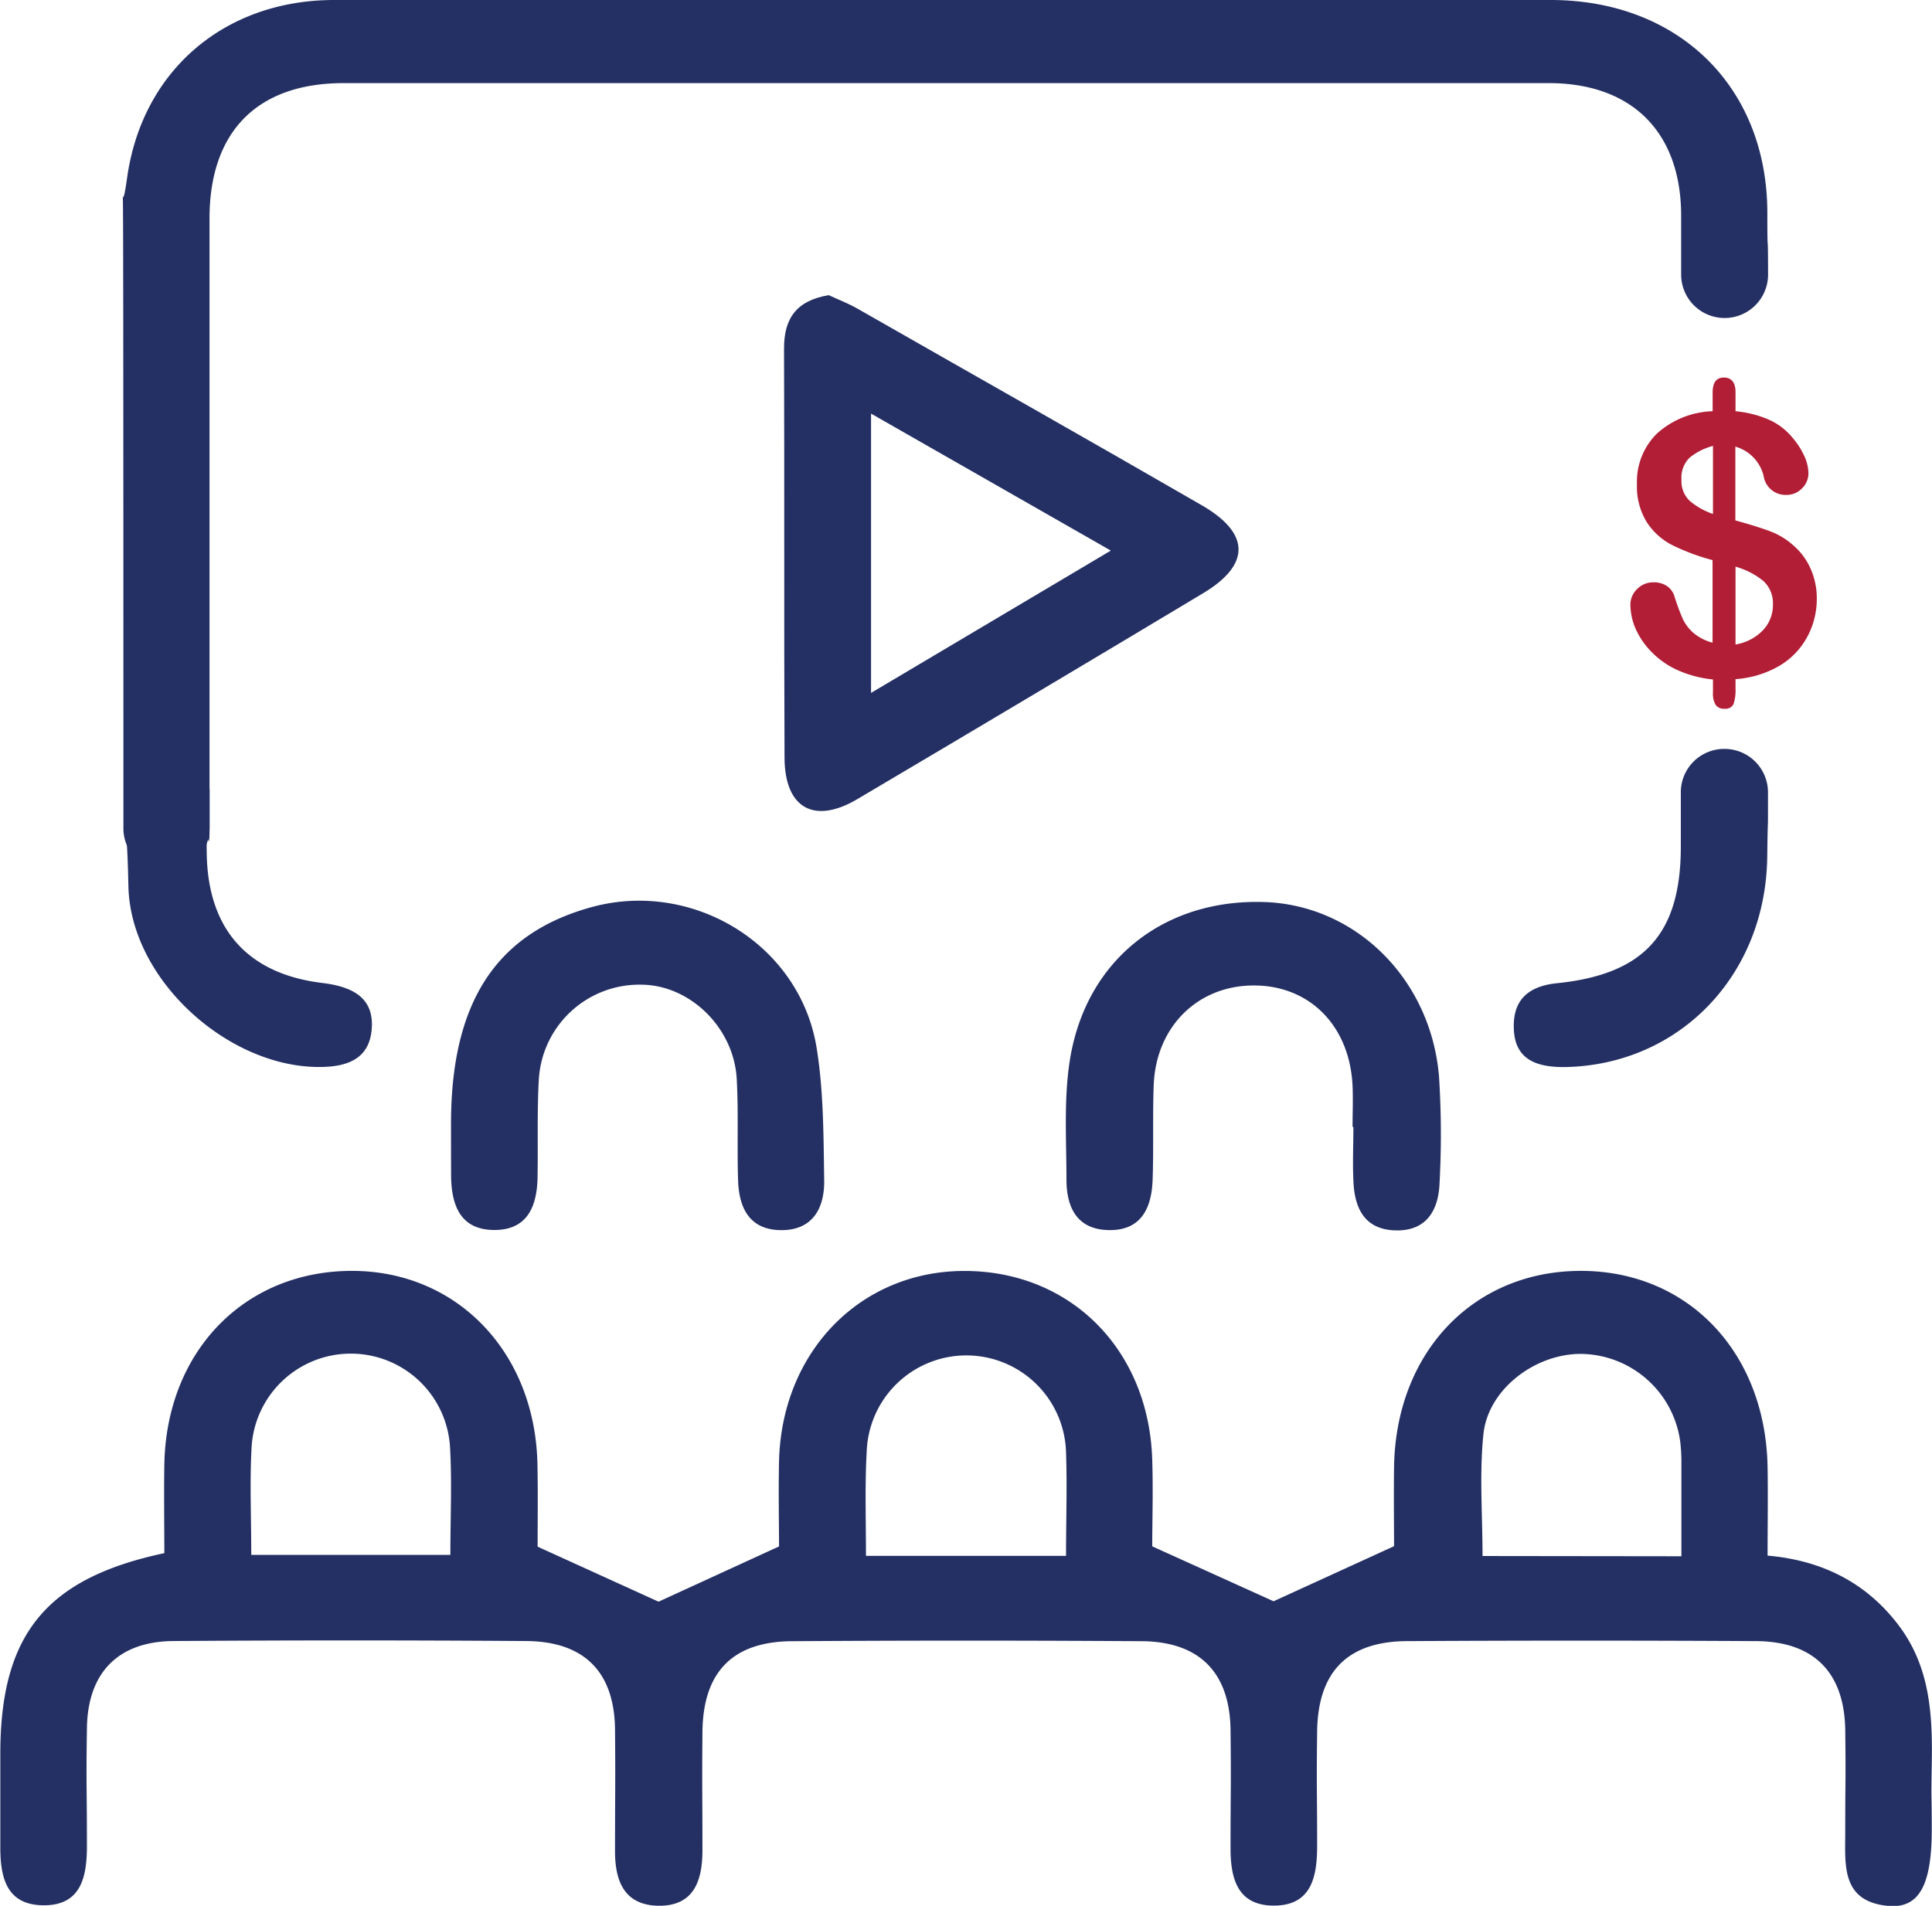 <?xml version="1.0" encoding="UTF-8"?> <svg xmlns="http://www.w3.org/2000/svg" viewBox="0 0 235.6 232.47"> <defs> <style>.cls-1{fill:#243063;}.cls-2{fill:#b21e36;}</style> </defs> <g id="Layer_2" data-name="Layer 2"> <g id="Layer_1-2" data-name="Layer 1"> <path class="cls-1" d="M65.56,188.66l14.75,6.71L95,188.63c0-2.77-.08-6.57,0-10.37.31-13.31,9.82-23.13,22.41-23.23,13-.1,22.67,9.48,23.1,23,.12,3.8,0,7.61,0,10.59l14.8,6.7L170,188.6c0-2.48-.05-6.11,0-9.73.25-14,9.74-23.87,22.82-23.85S215.33,165,215.55,179c.06,3.48,0,6.95,0,10.75,6.66.59,12,3.29,15.92,8.42s4.21,11,4.1,17.09c-.09,5.16,0,2.71,0,7.88,0,6.85-1.55,9.72-5.41,9.33-5.71-.59-5.13-5.1-5.14-9.1,0-6.67.08-5.71,0-12.38-.12-7-3.83-10.76-10.85-10.81q-21.24-.12-42.48,0c-7.34,0-11,3.72-11.07,11.09-.09,7.17,0,6.71,0,13.88,0,3.81-.7,7.37-5.43,7.29-4.37-.08-5.14-3.44-5.13-7.08,0-7.33.08-7.05,0-14.37-.1-7-3.81-10.76-10.86-10.8q-21.24-.14-42.48,0c-7.35,0-11,3.73-11.06,11.11s0,7,0,14.37c0,3.69-1,6.88-5.45,6.79C76,232.34,75,229.27,75,225.8c0-7.5.06-7.38,0-14.87-.09-7-3.75-10.72-10.87-10.76q-21.49-.15-43,0c-6.74.06-10.43,3.87-10.53,10.62-.11,7.33,0,7,0,14.37,0,3.82-.72,7.36-5.47,7.24-4.4-.11-5.1-3.5-5.09-7.12,0-6.33,0-5.05,0-11.38,0-14.48,5.54-21.38,20-24.45,0-3.54-.06-7.17,0-10.81.25-13.86,9.84-23.68,23-23.62,12.77.06,22.26,10,22.5,23.66C65.61,182.17,65.56,185.67,65.56,188.66Zm-34.92,1H54.92c0-4.68.21-9-.05-13.28a12.12,12.12,0,0,0-24.18,0C30.44,180.68,30.64,185,30.64,189.63Zm75,.12H130c0-4.37.14-8.49,0-12.59a12.16,12.16,0,0,0-24.31-.09C105.46,181.18,105.6,185.3,105.6,189.75Zm99.4.05c0-4.18,0-7.83,0-11.47a20.78,20.78,0,0,0-.14-2.49A12.36,12.36,0,0,0,193,165.15c-5.66-.13-11.52,4.24-12.1,9.77-.51,4.86-.11,9.81-.11,14.88Z"></path> <path class="cls-1" d="M45.33,125.51c-.3,3.91-3.36,4.74-7,4.63-10.95-.35-22.4-10.82-22.67-22-.18-7.82-.31-3.73-.39-11.55a5.15,5.15,0,0,1,5.15-5.19h0a5.14,5.14,0,0,1,5.14,5.14c0,1.34,0,2.68,0,4,0,5.15-.43-1.6-.35,3.55.13,9.16,4.9,14.66,14,15.8C43,120.33,45.63,121.7,45.33,125.51Z"></path> <path class="cls-1" d="M210.3,91.35h0a5.3,5.3,0,0,1,5.3,5.31c0,6.52,0,1.13-.09,7.64-.09,14.74-10.84,25.69-24.82,25.86-3.23,0-5.83-.87-6.07-4.39s1.45-5.45,5.24-5.84c10.63-1.08,15.09-6,15.11-16.61,0-6.19,0-.48,0-6.68A5.29,5.29,0,0,1,210.3,91.35Z"></path> <path class="cls-1" d="M188.89,10.14q-73.5,0-147,0c-10.5,0-16.32,5.89-16.34,16.46,0,6.29,0,68.16,0,74.44a5.26,5.26,0,0,1-5.25,5.26h0a5.25,5.25,0,0,1-5.25-5.22c0-2.45,0-72.39-.05-74.84,0-5.49-.25.85.5-4.55C17.34,8.58,27.39.06,40.62,0c25-.06,50,0,75,0q36.74,0,73.48,0c15.46,0,26.32,10.44,26.42,25.78,0,6.53.08,1.16.09,7.69a5.3,5.3,0,0,1-5.3,5.32h0a5.3,5.3,0,0,1-5.3-5.3c0-6.36,0-.82,0-7.19C205,16.11,199,10.15,188.89,10.14Z"></path> <path class="cls-1" d="M101.06,36c1.13.53,2.37,1,3.51,1.65,14,8,28,15.9,41.91,23.94,6,3.43,6.05,7.27.27,10.75Q125.65,85,104.42,97.55c-5.18,3-8.72,1-8.75-5.11-.07-16.63,0-33.25-.06-49.88C95.59,38.76,97.18,36.66,101.06,36Zm34.4,31.16L106.22,50.45V84.52Z"></path> <path class="cls-1" d="M164.94,137.45c0-1.67.07-3.33,0-5-.35-7.43-5.37-12.39-12.34-12.24-6.69.14-11.64,5.13-11.91,12.15-.14,3.82,0,7.65-.13,11.48-.11,3.54-1.41,6.35-5.51,6.2-3.79-.14-5-2.86-5-6.18,0-4.8-.33-9.68.39-14.38,1.87-12.29,11.43-19.87,23.77-19.45,11.12.38,20.26,9.37,21.27,21.24a110,110,0,0,1,.07,13c-.12,3.34-1.58,5.92-5.4,5.81s-5-2.81-5.11-6.11c-.1-2.16,0-4.33,0-6.49Z"></path> <path class="cls-1" d="M55,137.54c-.11-15.08,5.36-23.66,17.14-26.89,12.32-3.38,25.35,4.53,27.43,17.08.88,5.37.85,10.92.94,16.39,0,3.32-1.45,5.95-5.25,5.93s-5.13-2.63-5.25-6c-.14-4.15.06-8.31-.17-12.45-.35-6.26-5.71-11.44-11.6-11.49a12.28,12.28,0,0,0-12.53,11.54c-.23,4-.08,8-.16,12-.07,3.52-1.25,6.42-5.33,6.38s-5.15-3-5.21-6.51C55,141.53,55,139.54,55,137.54Z"></path> <path class="cls-2" d="M211.64,47.82v2.34a13.43,13.43,0,0,1,4,1,7.77,7.77,0,0,1,2.89,2.16A9.49,9.49,0,0,1,220,55.56a5.28,5.28,0,0,1,.53,2.14,2.55,2.55,0,0,1-.79,1.88,2.61,2.61,0,0,1-1.92.79,2.7,2.7,0,0,1-2.75-2.3,4.92,4.92,0,0,0-3.45-3.59v9c1.8.49,3.22.94,4.28,1.34a8.94,8.94,0,0,1,2.85,1.76,7.93,7.93,0,0,1,2.07,2.85,8.8,8.8,0,0,1,.73,3.62,9.67,9.67,0,0,1-1.16,4.63A9.13,9.13,0,0,1,217,81.21a12.29,12.29,0,0,1-5.36,1.63V84a5.33,5.33,0,0,1-.24,1.87,1.07,1.07,0,0,1-1.1.58,1.2,1.2,0,0,1-1.09-.48,2.69,2.69,0,0,1-.32-1.47V82.88a14,14,0,0,1-4.43-1.19,10.41,10.41,0,0,1-3.16-2.27,9.48,9.48,0,0,1-1.88-2.81,7.54,7.54,0,0,1-.6-2.87,2.63,2.63,0,0,1,.81-1.88,2.74,2.74,0,0,1,2-.83,2.85,2.85,0,0,1,1.64.45,2.34,2.34,0,0,1,.93,1.28,26.76,26.76,0,0,0,1,2.72,5.29,5.29,0,0,0,1.31,1.72,5.82,5.82,0,0,0,2.33,1.19V68.32A26.1,26.1,0,0,1,204,66.53a8.12,8.12,0,0,1-3.16-2.8,8.3,8.3,0,0,1-1.22-4.68A8.26,8.26,0,0,1,202,52.94a10.6,10.6,0,0,1,6.85-2.78V47.87c0-1.22.46-1.82,1.37-1.82S211.64,46.64,211.64,47.82Zm-2.75,14.87v-8.3a7.62,7.62,0,0,0-2.84,1.43,3.4,3.4,0,0,0-1,2.69,3.3,3.3,0,0,0,1,2.58A8.66,8.66,0,0,0,208.89,62.69Zm2.75,6.43v9.49A5.94,5.94,0,0,0,215,76.86a4.44,4.44,0,0,0,1.2-3.08,3.68,3.68,0,0,0-1.16-2.91A9.46,9.46,0,0,0,211.64,69.12Z"></path> </g> </g> </svg> 